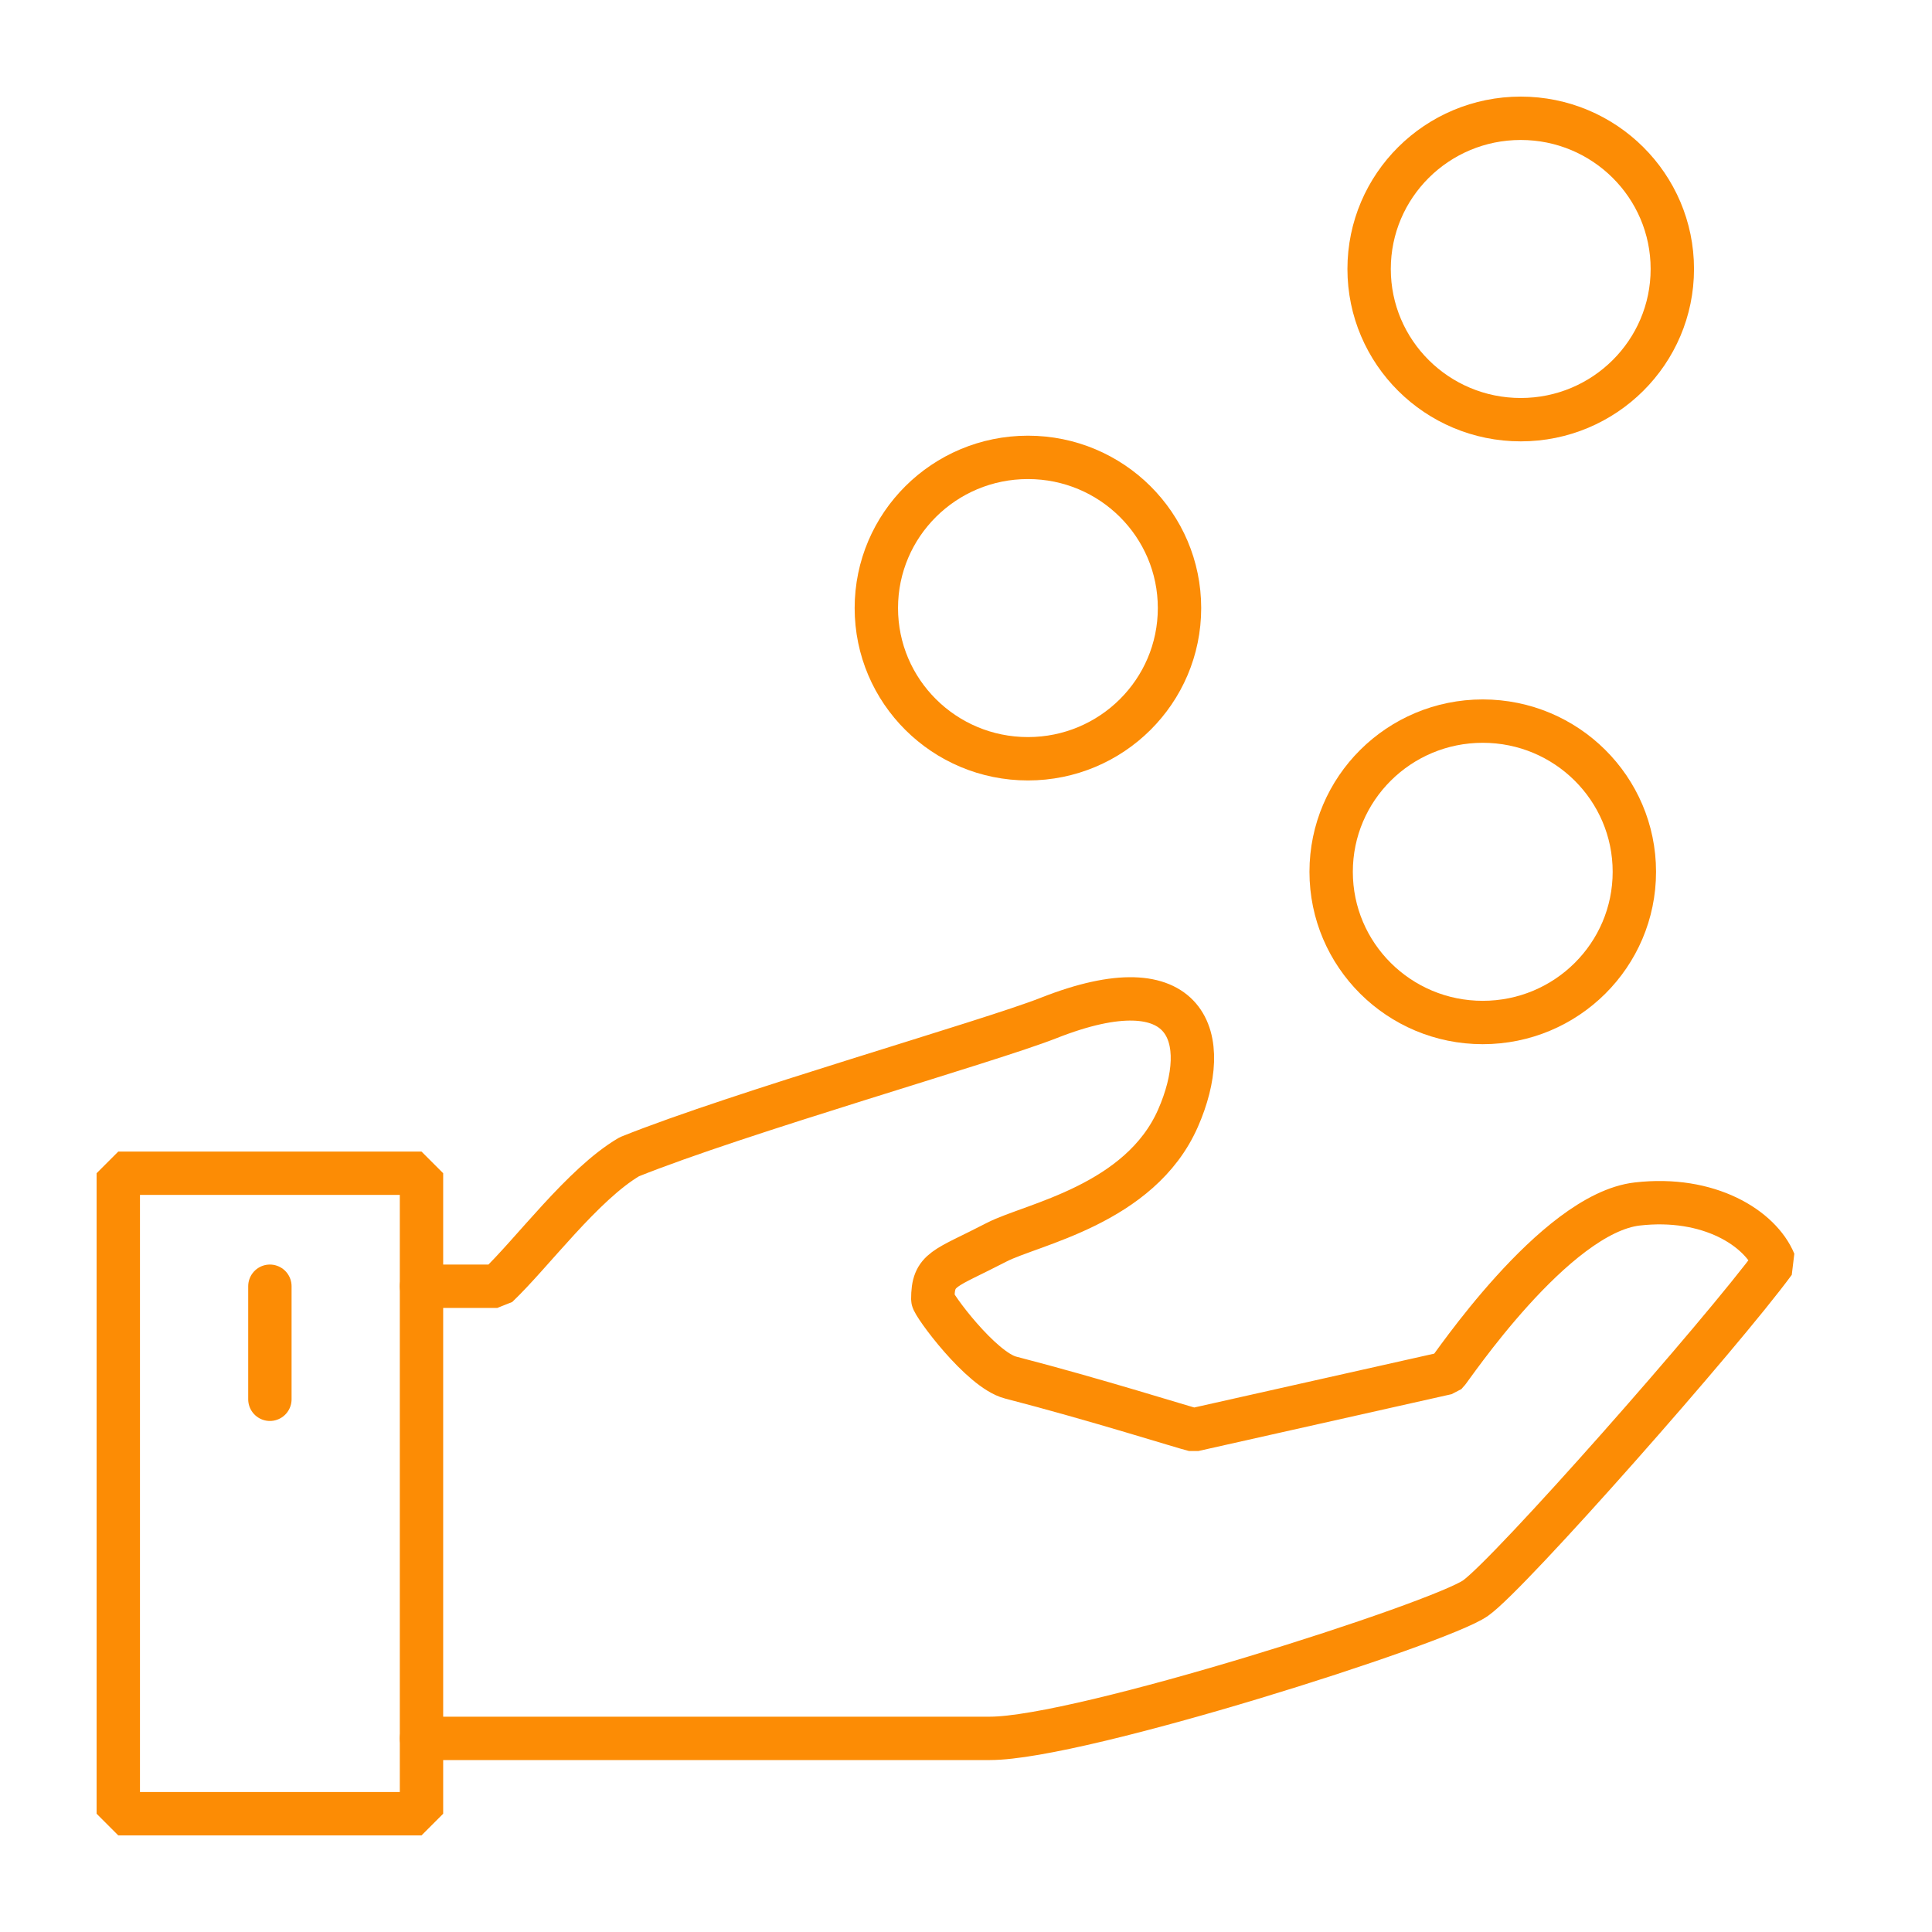 <?xml version="1.0" encoding="UTF-8"?>
<svg width="49px" height="49px" viewBox="0 0 49 49" version="1.1" xmlns="http://www.w3.org/2000/svg" xmlns:xlink="http://www.w3.org/1999/xlink">
    <title>Group@3x</title>
    <g id="Componente-B" stroke="none" stroke-width="1" fill="none" fill-rule="evenodd" stroke-linecap="round" stroke-linejoin="bevel">
        <g id="Group" transform="translate(0.567, 0.269)" stroke="#FC8C05" stroke-width="1.1">
            <g id="Group-12" transform="translate(2.433, 2.731)">
                <path d="M7.69,41.089 L22.11,41.089 C24.402,41.089 33.518,38.171 34.423,37.532 C35.295,36.919 40.672,30.818 42,29.008 C41.643,28.146 40.341,27.327 38.524,27.536 C36.42,27.779 33.781,31.745 33.695,31.823 L27.275,33.264 C27.071,33.219 24.794,32.497 22.63,31.938 C21.878,31.744 20.658,30.083 20.658,29.954 C20.658,29.17 20.941,29.198 22.279,28.505 C23.16,28.049 25.912,27.556 26.877,25.36 C27.758,23.354 27.19,21.399 23.591,22.82 C22.102,23.408 15.717,25.228 12.96,26.339 C11.776,27.035 10.494,28.786 9.613,29.622 L7.69,29.622" id="Stroke-1"></path>
                <path d="M39.414,3.822 C39.414,1.711 37.692,0 35.57,0 C33.446,0 31.724,1.711 31.724,3.822 C31.724,5.933 33.446,7.644 35.57,7.644 C37.692,7.644 39.414,5.933 39.414,3.822 Z" id="Stroke-3"></path>
                <path d="M26.915,12.422 C26.915,10.311 25.194,8.6 23.071,8.6 C20.947,8.6 19.226,10.311 19.226,12.422 C19.226,14.533 20.947,16.244 23.071,16.244 C25.194,16.244 26.915,14.533 26.915,12.422 Z" id="Stroke-5"></path>
                <path d="M38.451,19.111 C38.451,17 36.73,15.289 34.606,15.289 C32.483,15.289 30.761,17 30.761,19.111 C30.761,21.222 32.483,22.933 34.606,22.933 C36.73,22.933 38.451,21.222 38.451,19.111 Z" id="Stroke-7"></path>
                <polygon id="Stroke-9" points="0 43 7.69 43 7.69 26.756 0 26.756"></polygon>
                <line x1="3.845" y1="29.622" x2="3.845" y2="32.489" id="Stroke-11"></line>
            </g>
        </g>
    </g>
</svg>